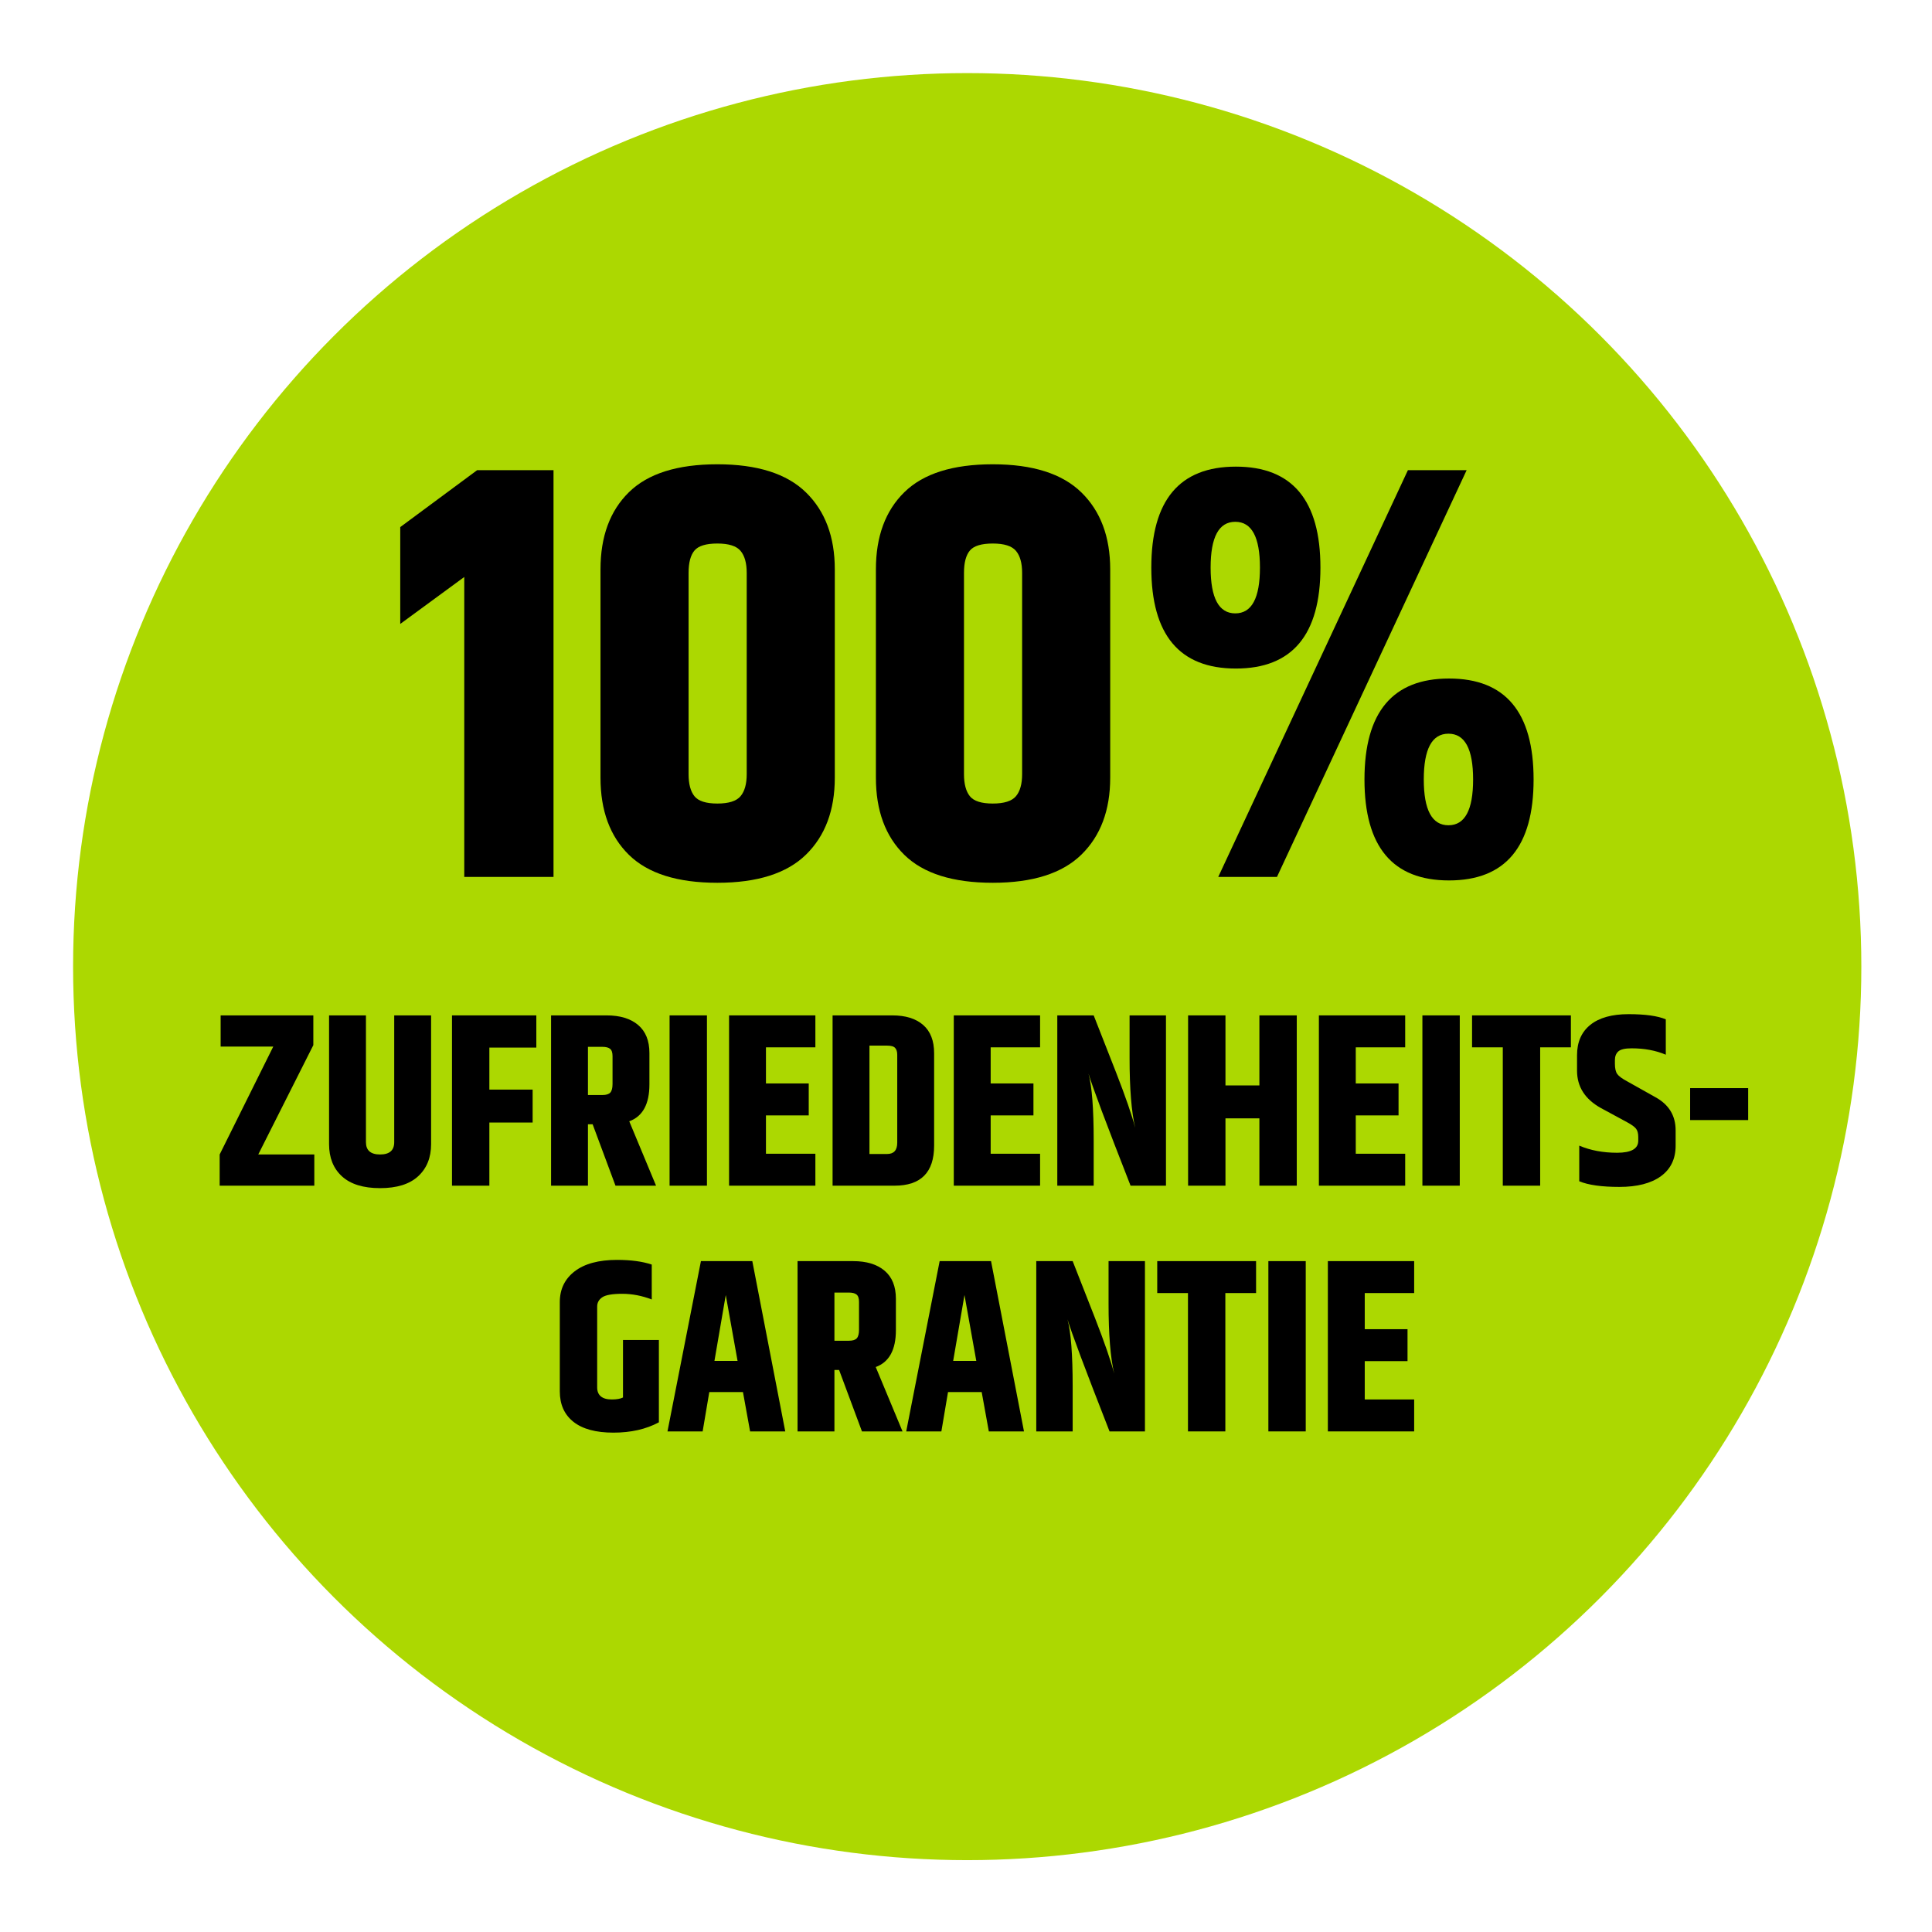 <?xml version="1.0" encoding="UTF-8" standalone="no"?>
<!DOCTYPE svg PUBLIC "-//W3C//DTD SVG 1.1//EN" "http://www.w3.org/Graphics/SVG/1.1/DTD/svg11.dtd">
<svg width="100%" height="100%" viewBox="0 0 1081 1081" version="1.1" xmlns="http://www.w3.org/2000/svg" xmlns:xlink="http://www.w3.org/1999/xlink" xml:space="preserve" xmlns:serif="http://www.serif.com/" style="fill-rule:evenodd;clip-rule:evenodd;stroke-linejoin:round;stroke-miterlimit:2;">
    <g transform="matrix(1,0,0,1,-2371,-25)">
        <g id="Canou-Batch_1-z" transform="matrix(1.055,0,0,1.406,2371.82,25.883)">
            <rect x="0" y="0" width="1024" height="768" style="fill:none;"/>
            <g transform="matrix(1.743,0,0,1.307,-195.1,-187.182)">
                <circle cx="405.787" cy="437.05" r="272.06" style="fill:rgb(172,216,1);"/>
            </g>
            <g transform="matrix(25.953,0,0,19.465,-10728.6,-6506.16)">
                <path d="M424.667,343.829L424.667,352.145L422.843,352.145L422.843,346.013L421.535,346.973L421.535,344.993L423.107,343.829L424.667,343.829Z" style="fill-rule:nonzero;"/>
                <path d="M428.615,345.929C428.615,345.729 428.573,345.579 428.489,345.479C428.405,345.379 428.247,345.329 428.015,345.329C427.783,345.329 427.627,345.377 427.547,345.473C427.467,345.569 427.427,345.721 427.427,345.929L427.427,350.045C427.427,350.245 427.467,350.395 427.547,350.495C427.627,350.595 427.783,350.645 428.015,350.645C428.247,350.645 428.405,350.595 428.489,350.495C428.573,350.395 428.615,350.245 428.615,350.045L428.615,345.929ZM425.627,345.857C425.627,345.185 425.821,344.659 426.209,344.279C426.597,343.899 427.199,343.709 428.015,343.709C428.831,343.709 429.435,343.901 429.827,344.285C430.219,344.669 430.415,345.193 430.415,345.857L430.415,350.117C430.415,350.781 430.219,351.305 429.827,351.689C429.435,352.073 428.831,352.265 428.015,352.265C427.199,352.265 426.597,352.075 426.209,351.695C425.821,351.315 425.627,350.789 425.627,350.117L425.627,345.857Z" style="fill-rule:nonzero;"/>
                <path d="M434.243,345.929C434.243,345.729 434.201,345.579 434.117,345.479C434.033,345.379 433.875,345.329 433.643,345.329C433.411,345.329 433.255,345.377 433.175,345.473C433.095,345.569 433.055,345.721 433.055,345.929L433.055,350.045C433.055,350.245 433.095,350.395 433.175,350.495C433.255,350.595 433.411,350.645 433.643,350.645C433.875,350.645 434.033,350.595 434.117,350.495C434.201,350.395 434.243,350.245 434.243,350.045L434.243,345.929ZM431.255,345.857C431.255,345.185 431.449,344.659 431.837,344.279C432.225,343.899 432.827,343.709 433.643,343.709C434.459,343.709 435.063,343.901 435.455,344.285C435.847,344.669 436.043,345.193 436.043,345.857L436.043,350.117C436.043,350.781 435.847,351.305 435.455,351.689C435.063,352.073 434.459,352.265 433.643,352.265C432.827,352.265 432.225,352.075 431.837,351.695C431.449,351.315 431.255,350.789 431.255,350.117L431.255,345.857Z" style="fill-rule:nonzero;"/>
                <path d="M444.695,350.153C444.695,351.529 444.119,352.217 442.967,352.217C441.815,352.217 441.239,351.529 441.239,350.153C441.239,348.777 441.815,348.089 442.967,348.089C444.119,348.089 444.695,348.777 444.695,350.153ZM442.451,350.153C442.451,350.777 442.619,351.089 442.955,351.089C443.291,351.089 443.459,350.777 443.459,350.153C443.459,349.529 443.291,349.217 442.955,349.217C442.619,349.217 442.451,349.529 442.451,350.153ZM440.339,345.821C440.339,347.197 439.763,347.885 438.611,347.885C437.459,347.885 436.883,347.197 436.883,345.821C436.883,344.445 437.459,343.757 438.611,343.757C439.763,343.757 440.339,344.445 440.339,345.821ZM438.095,345.821C438.095,346.445 438.263,346.757 438.599,346.757C438.935,346.757 439.103,346.445 439.103,345.821C439.103,345.197 438.935,344.885 438.599,344.885C438.263,344.885 438.095,345.197 438.095,345.821ZM442.127,343.829L443.327,343.829L439.451,352.145L438.251,352.145L442.127,343.829Z" style="fill-rule:nonzero;"/>
            </g>
            <g transform="matrix(10.866,0,0,8.149,-4386.51,-2398.41)">
                <path d="M414.389,343.829L418.913,343.829L418.913,345.281L416.225,350.621L418.961,350.621L418.961,352.145L414.341,352.145L414.341,350.621L416.957,345.353L414.389,345.353L414.389,343.829Z" style="fill-rule:nonzero;"/>
                <path d="M422.861,343.829L424.661,343.829L424.661,350.117C424.661,350.773 424.451,351.295 424.031,351.683C423.611,352.071 422.991,352.265 422.171,352.265C421.351,352.265 420.731,352.073 420.311,351.689C419.891,351.305 419.681,350.781 419.681,350.117L419.681,343.829L421.481,343.829L421.481,350.021C421.481,350.421 421.711,350.621 422.171,350.621C422.631,350.621 422.861,350.421 422.861,350.021L422.861,343.829Z" style="fill-rule:nonzero;"/>
                <path d="M425.681,343.829L429.797,343.829L429.797,345.401L427.505,345.401L427.505,347.453L429.617,347.453L429.617,349.061L427.505,349.061L427.505,352.145L425.681,352.145L425.681,343.829Z" style="fill-rule:nonzero;"/>
                <path d="M432.317,349.145L432.317,352.145L430.517,352.145L430.517,343.829L433.229,343.829C433.885,343.829 434.397,343.985 434.765,344.297C435.133,344.609 435.317,345.065 435.317,345.665L435.317,347.201C435.317,348.161 434.989,348.761 434.333,349.001L435.641,352.145L433.661,352.145L432.545,349.145L432.317,349.145ZM432.317,345.365L432.317,347.717L433.025,347.717C433.209,347.717 433.337,347.677 433.409,347.597C433.481,347.517 433.517,347.377 433.517,347.177L433.517,345.821C433.517,345.645 433.477,345.525 433.397,345.461C433.317,345.397 433.193,345.365 433.025,345.365L432.317,345.365Z" style="fill-rule:nonzero;"/>
                <rect x="436.301" y="343.829" width="1.824" height="8.316" style="fill-rule:nonzero;"/>
                <path d="M439.205,343.829L443.417,343.829L443.417,345.389L441.005,345.389L441.005,347.153L443.093,347.153L443.093,348.713L441.005,348.713L441.005,350.585L443.417,350.585L443.417,352.145L439.205,352.145L439.205,343.829Z" style="fill-rule:nonzero;"/>
                <path d="M447.413,345.749C447.413,345.605 447.379,345.495 447.311,345.419C447.243,345.343 447.113,345.305 446.921,345.305L446.057,345.305L446.057,350.597L446.921,350.597C447.249,350.597 447.413,350.413 447.413,350.045L447.413,345.749ZM444.257,343.829L447.173,343.829C447.821,343.829 448.323,343.985 448.679,344.297C449.035,344.609 449.213,345.069 449.213,345.677L449.213,350.189C449.213,351.493 448.569,352.145 447.281,352.145L444.257,352.145L444.257,343.829Z" style="fill-rule:nonzero;"/>
                <path d="M450.173,343.829L454.385,343.829L454.385,345.389L451.973,345.389L451.973,347.153L454.061,347.153L454.061,348.713L451.973,348.713L451.973,350.585L454.385,350.585L454.385,352.145L450.173,352.145L450.173,343.829Z" style="fill-rule:nonzero;"/>
                <path d="M458.753,343.829L460.529,343.829L460.529,352.145L458.801,352.145C457.617,349.121 456.933,347.297 456.749,346.673C456.917,347.305 457.001,348.393 457.001,349.937L457.001,352.145L455.225,352.145L455.225,343.829L457.001,343.829L458.093,346.613C458.557,347.805 458.869,348.709 459.029,349.325C458.845,348.549 458.753,347.413 458.753,345.917L458.753,343.829Z" style="fill-rule:nonzero;"/>
                <path d="M465.089,343.829L466.913,343.829L466.913,352.145L465.089,352.145L465.089,348.857L463.433,348.857L463.433,352.145L461.609,352.145L461.609,343.829L463.433,343.829L463.433,347.249L465.089,347.249L465.089,343.829Z" style="fill-rule:nonzero;"/>
                <path d="M467.993,343.829L472.205,343.829L472.205,345.389L469.793,345.389L469.793,347.153L471.881,347.153L471.881,348.713L469.793,348.713L469.793,350.585L472.205,350.585L472.205,352.145L467.993,352.145L467.993,343.829Z" style="fill-rule:nonzero;"/>
                <rect x="473.045" y="343.829" width="1.824" height="8.316" style="fill-rule:nonzero;"/>
                <path d="M480.293,343.829L480.293,345.389L478.793,345.389L478.793,352.145L476.969,352.145L476.969,345.389L475.469,345.389L475.469,343.829L480.293,343.829Z" style="fill-rule:nonzero;"/>
                <path d="M480.593,345.773C480.593,345.133 480.809,344.639 481.241,344.291C481.673,343.943 482.295,343.769 483.107,343.769C483.919,343.769 484.525,343.853 484.925,344.021L484.925,345.749C484.437,345.541 483.881,345.437 483.257,345.437C482.937,345.437 482.721,345.487 482.609,345.587C482.497,345.687 482.441,345.829 482.441,346.013L482.441,346.193C482.441,346.417 482.479,346.583 482.555,346.691C482.631,346.799 482.797,346.921 483.053,347.057L484.421,347.825C485.077,348.185 485.405,348.725 485.405,349.445L485.405,350.189C485.405,350.837 485.165,351.335 484.685,351.683C484.205,352.031 483.531,352.205 482.663,352.205C481.795,352.205 481.141,352.113 480.701,351.929L480.701,350.189C481.245,350.421 481.861,350.537 482.549,350.537C483.237,350.537 483.581,350.341 483.581,349.949L483.581,349.769C483.581,349.585 483.543,349.447 483.467,349.355C483.391,349.263 483.249,349.161 483.041,349.049L481.757,348.353C480.981,347.921 480.593,347.313 480.593,346.529L480.593,345.773Z" style="fill-rule:nonzero;"/>
                <rect x="486.113" y="347.381" width="2.832" height="1.56" style="fill-rule:nonzero;"/>
                <path d="M430.943,357.833C430.943,357.201 431.185,356.699 431.669,356.327C432.153,355.955 432.843,355.769 433.739,355.769C434.411,355.769 434.975,355.845 435.431,355.997L435.431,357.701C434.951,357.517 434.471,357.425 433.991,357.425C433.511,357.425 433.187,357.481 433.019,357.593C432.851,357.705 432.767,357.857 432.767,358.049L432.767,361.997C432.767,362.189 432.827,362.335 432.947,362.435C433.067,362.535 433.245,362.585 433.481,362.585C433.717,362.585 433.899,362.553 434.027,362.489L434.027,359.681L435.779,359.681L435.779,363.701C435.155,364.037 434.415,364.205 433.559,364.205C432.703,364.205 432.053,364.029 431.609,363.677C431.165,363.325 430.943,362.829 430.943,362.189L430.943,357.833Z" style="fill-rule:nonzero;"/>
                <path d="M440.231,364.145L439.883,362.225L438.239,362.225L437.915,364.145L436.199,364.145L437.831,355.829L440.339,355.829L441.947,364.145L440.231,364.145ZM438.491,360.701L439.619,360.701L439.043,357.485L438.491,360.701Z" style="fill-rule:nonzero;"/>
                <path d="M444.347,361.145L444.347,364.145L442.547,364.145L442.547,355.829L445.259,355.829C445.915,355.829 446.427,355.985 446.795,356.297C447.163,356.609 447.347,357.065 447.347,357.665L447.347,359.201C447.347,360.161 447.019,360.761 446.363,361.001L447.671,364.145L445.691,364.145L444.575,361.145L444.347,361.145ZM444.347,357.365L444.347,359.717L445.055,359.717C445.239,359.717 445.367,359.677 445.439,359.597C445.511,359.517 445.547,359.377 445.547,359.177L445.547,357.821C445.547,357.645 445.507,357.525 445.427,357.461C445.347,357.397 445.223,357.365 445.055,357.365L444.347,357.365Z" style="fill-rule:nonzero;"/>
                <path d="M451.883,364.145L451.535,362.225L449.891,362.225L449.567,364.145L447.851,364.145L449.483,355.829L451.991,355.829L453.599,364.145L451.883,364.145ZM450.143,360.701L451.271,360.701L450.695,357.485L450.143,360.701Z" style="fill-rule:nonzero;"/>
                <path d="M457.727,355.829L459.503,355.829L459.503,364.145L457.775,364.145C456.591,361.121 455.907,359.297 455.723,358.673C455.891,359.305 455.975,360.393 455.975,361.937L455.975,364.145L454.199,364.145L454.199,355.829L455.975,355.829L457.067,358.613C457.531,359.805 457.843,360.709 458.003,361.325C457.819,360.549 457.727,359.413 457.727,357.917L457.727,355.829Z" style="fill-rule:nonzero;"/>
                <path d="M464.927,355.829L464.927,357.389L463.427,357.389L463.427,364.145L461.603,364.145L461.603,357.389L460.103,357.389L460.103,355.829L464.927,355.829Z" style="fill-rule:nonzero;"/>
                <rect x="465.527" y="355.829" width="1.824" height="8.316" style="fill-rule:nonzero;"/>
                <path d="M468.431,355.829L472.643,355.829L472.643,357.389L470.231,357.389L470.231,359.153L472.319,359.153L472.319,360.713L470.231,360.713L470.231,362.585L472.643,362.585L472.643,364.145L468.431,364.145L468.431,355.829Z" style="fill-rule:nonzero;"/>
            </g>
        </g>
    </g>
</svg>

